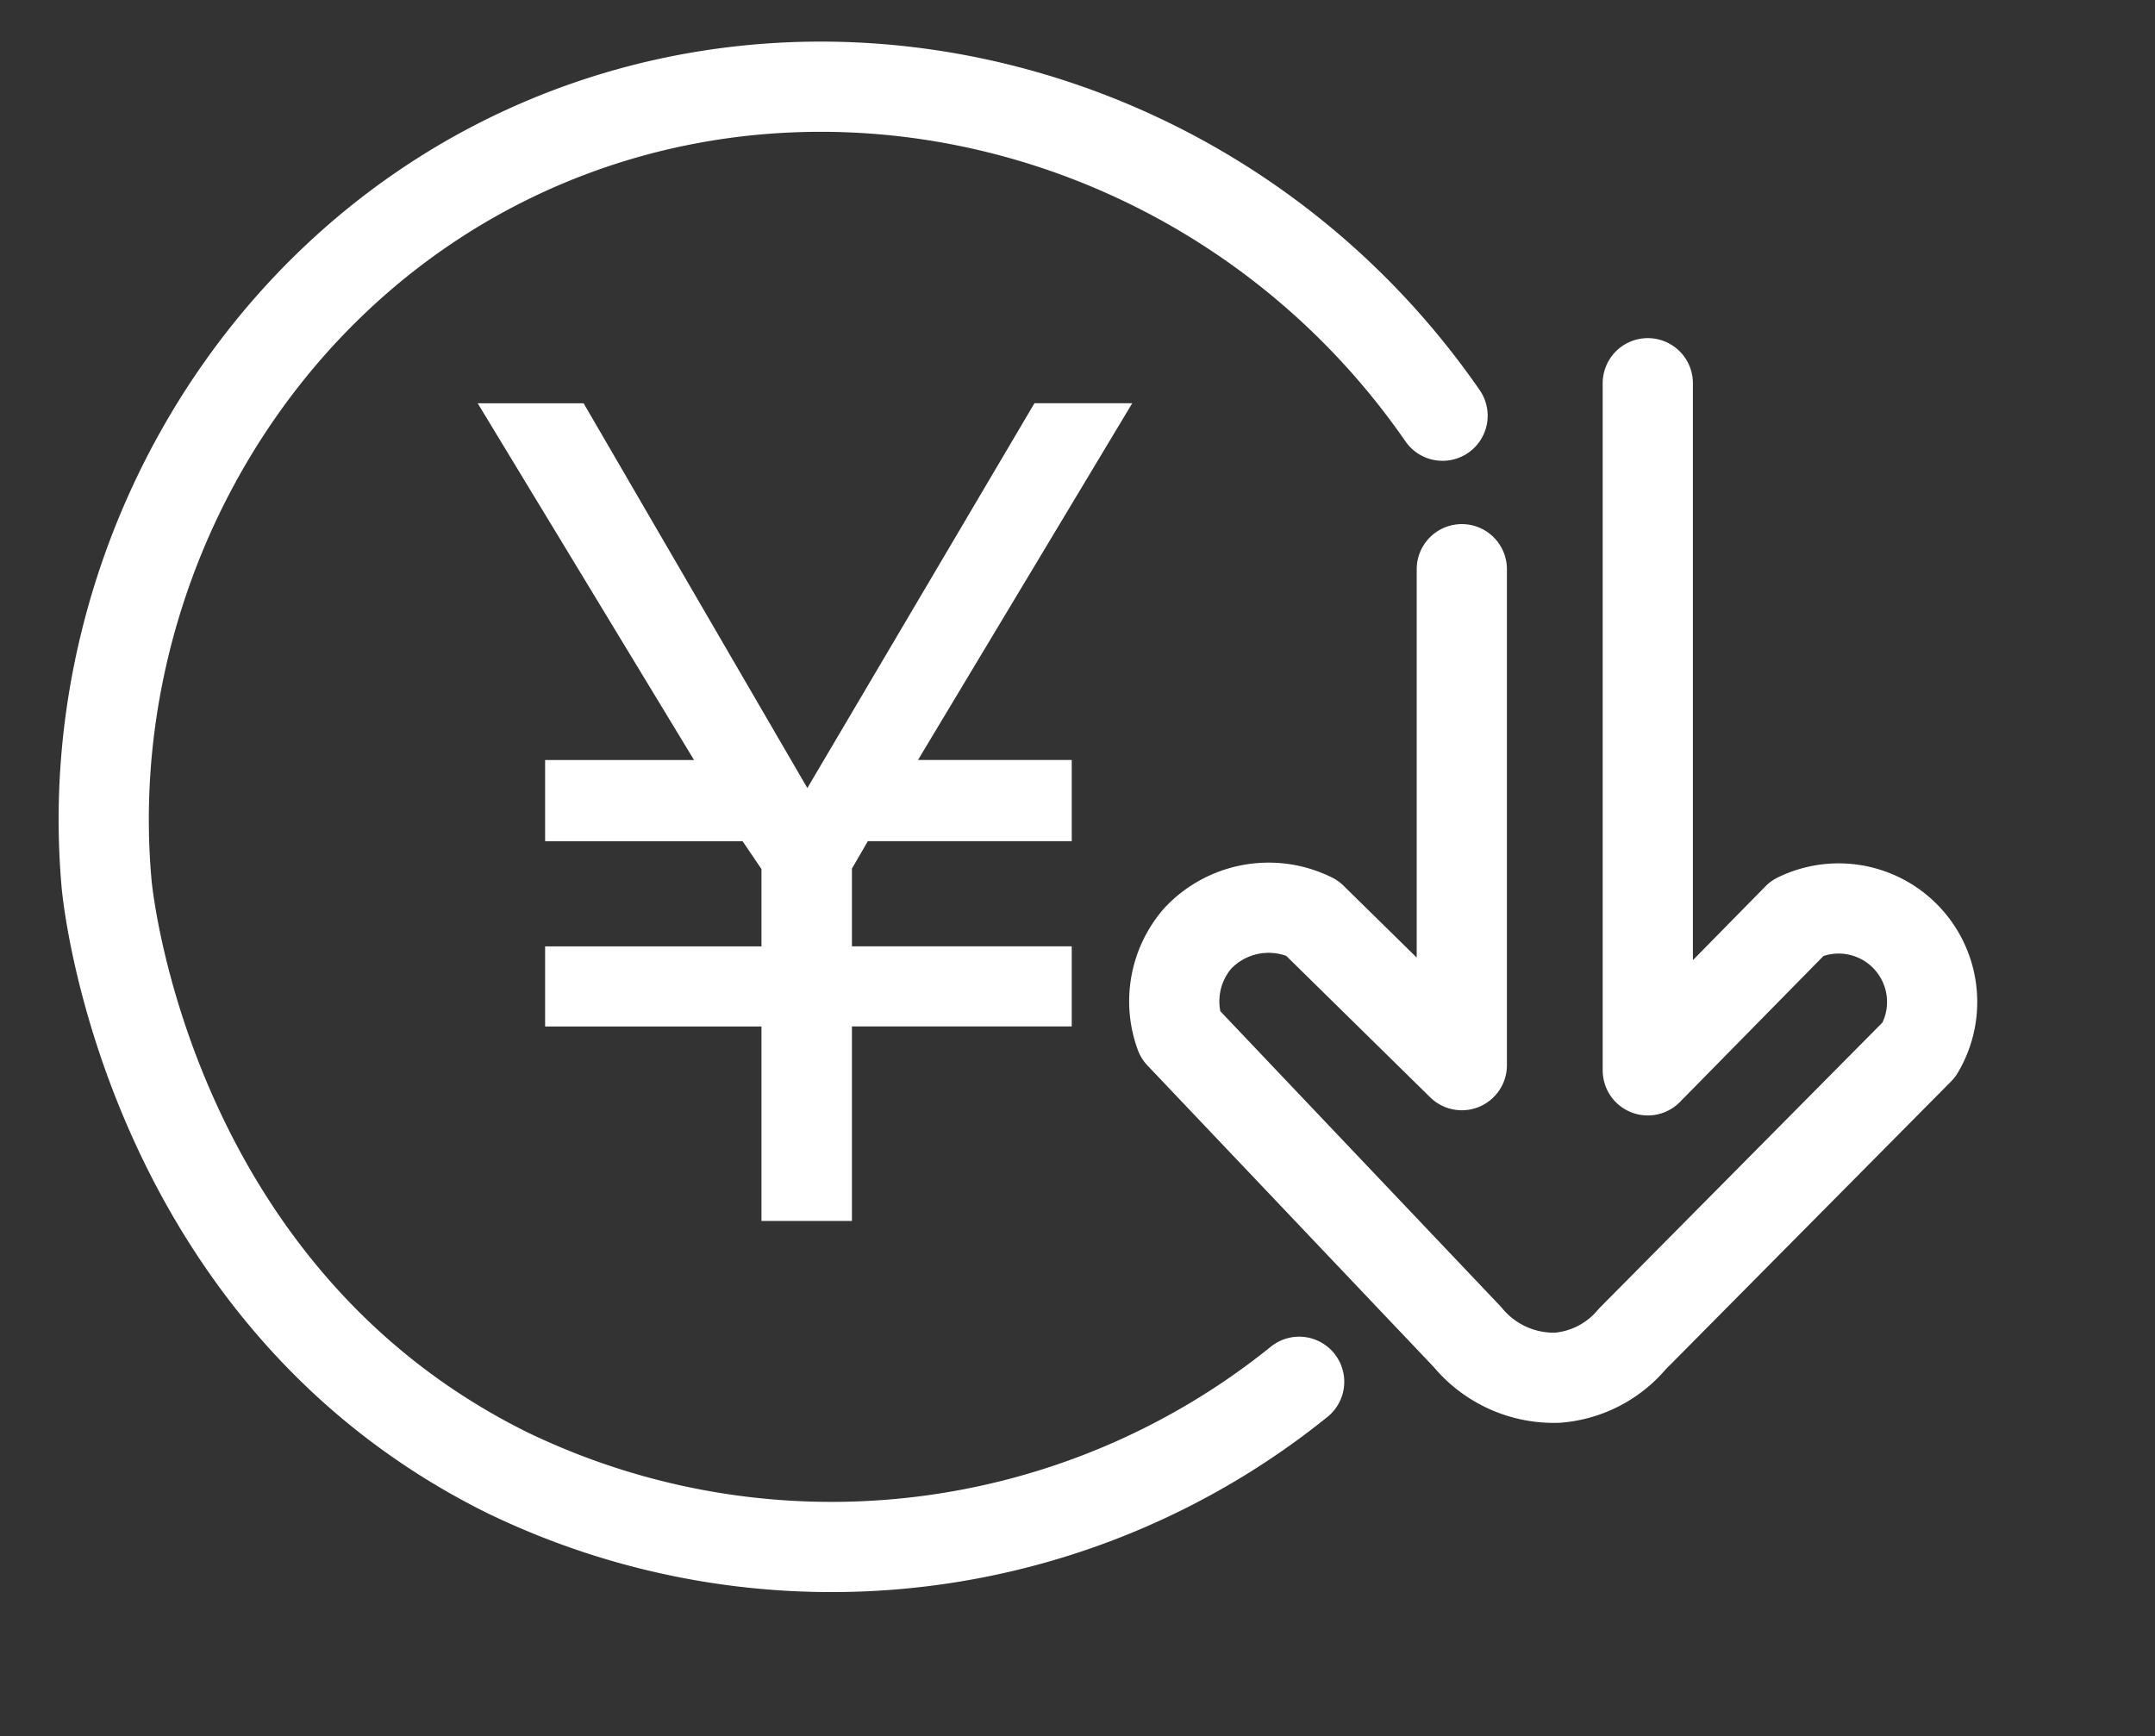 <svg id="グループ_54" data-name="グループ 54" xmlns="http://www.w3.org/2000/svg" xmlns:xlink="http://www.w3.org/1999/xlink" width="95.559" height="76.994" viewBox="0 0 95.559 76.994">
  <rect x="0" y="0" width="95.559" height="76.994" fill="#333333" stroke="none"/>
  <defs>
    <clipPath id="clip-path">
      <rect id="長方形_41" data-name="長方形 41" width="95.559" height="76.994" fill="none"/>
    </clipPath>
  </defs>
  <path id="パス_96" data-name="パス 96" d="M25.248,46.173h9.594V42.09L33.77,40.508H25.248v-2.6h6.992l-9.594-15.82h3.521L36.373,39.64l10.36-17.555H49.9L40.4,37.905h7.2v2.6H38.772l-.919,1.582v4.083H47.6v2.552H37.853v8.625H34.842V48.724H25.248Z" transform="translate(-0.576 -3.705)" fill="#fff" stroke="#fff" stroke-width="1"/>
  <g id="グループ_45" data-name="グループ 45" transform="translate(0 0)">
    <g id="グループ_44" data-name="グループ 44" clip-path="url(#clip-path)">
      <path id="パス_121" data-name="パス 121" d="M61.367,16.59c-9.1-13.143-26.014-18.062-40-12.049C8.36,10.136.925,23.89,2.126,37.341,2.2,38.2,4.064,55.6,19.865,63.447a33.012,33.012,0,0,0,35.143-4.016" transform="translate(2.6 1.844)" fill="none" stroke="#fff" stroke-linecap="round" stroke-linejoin="round" stroke-width="4"/>
      <path id="パス_122" data-name="パス 122" d="M130.218,42.229V64.222l-6.644-6.529a4.312,4.312,0,0,0-5.069.912,4.256,4.256,0,0,0-.776,4.254l12.744,13.424a4.96,4.96,0,0,0,3.983,1.8,4.827,4.827,0,0,0,3.322-1.718l12.715-12.829a4.146,4.146,0,0,0-5.384-5.842l-6.644,6.758V33.982" transform="translate(-65.397 -16.988)" fill="none" stroke="#fff" stroke-linecap="round" stroke-linejoin="round" stroke-width="4"/>
    </g>
  </g>
</svg>
